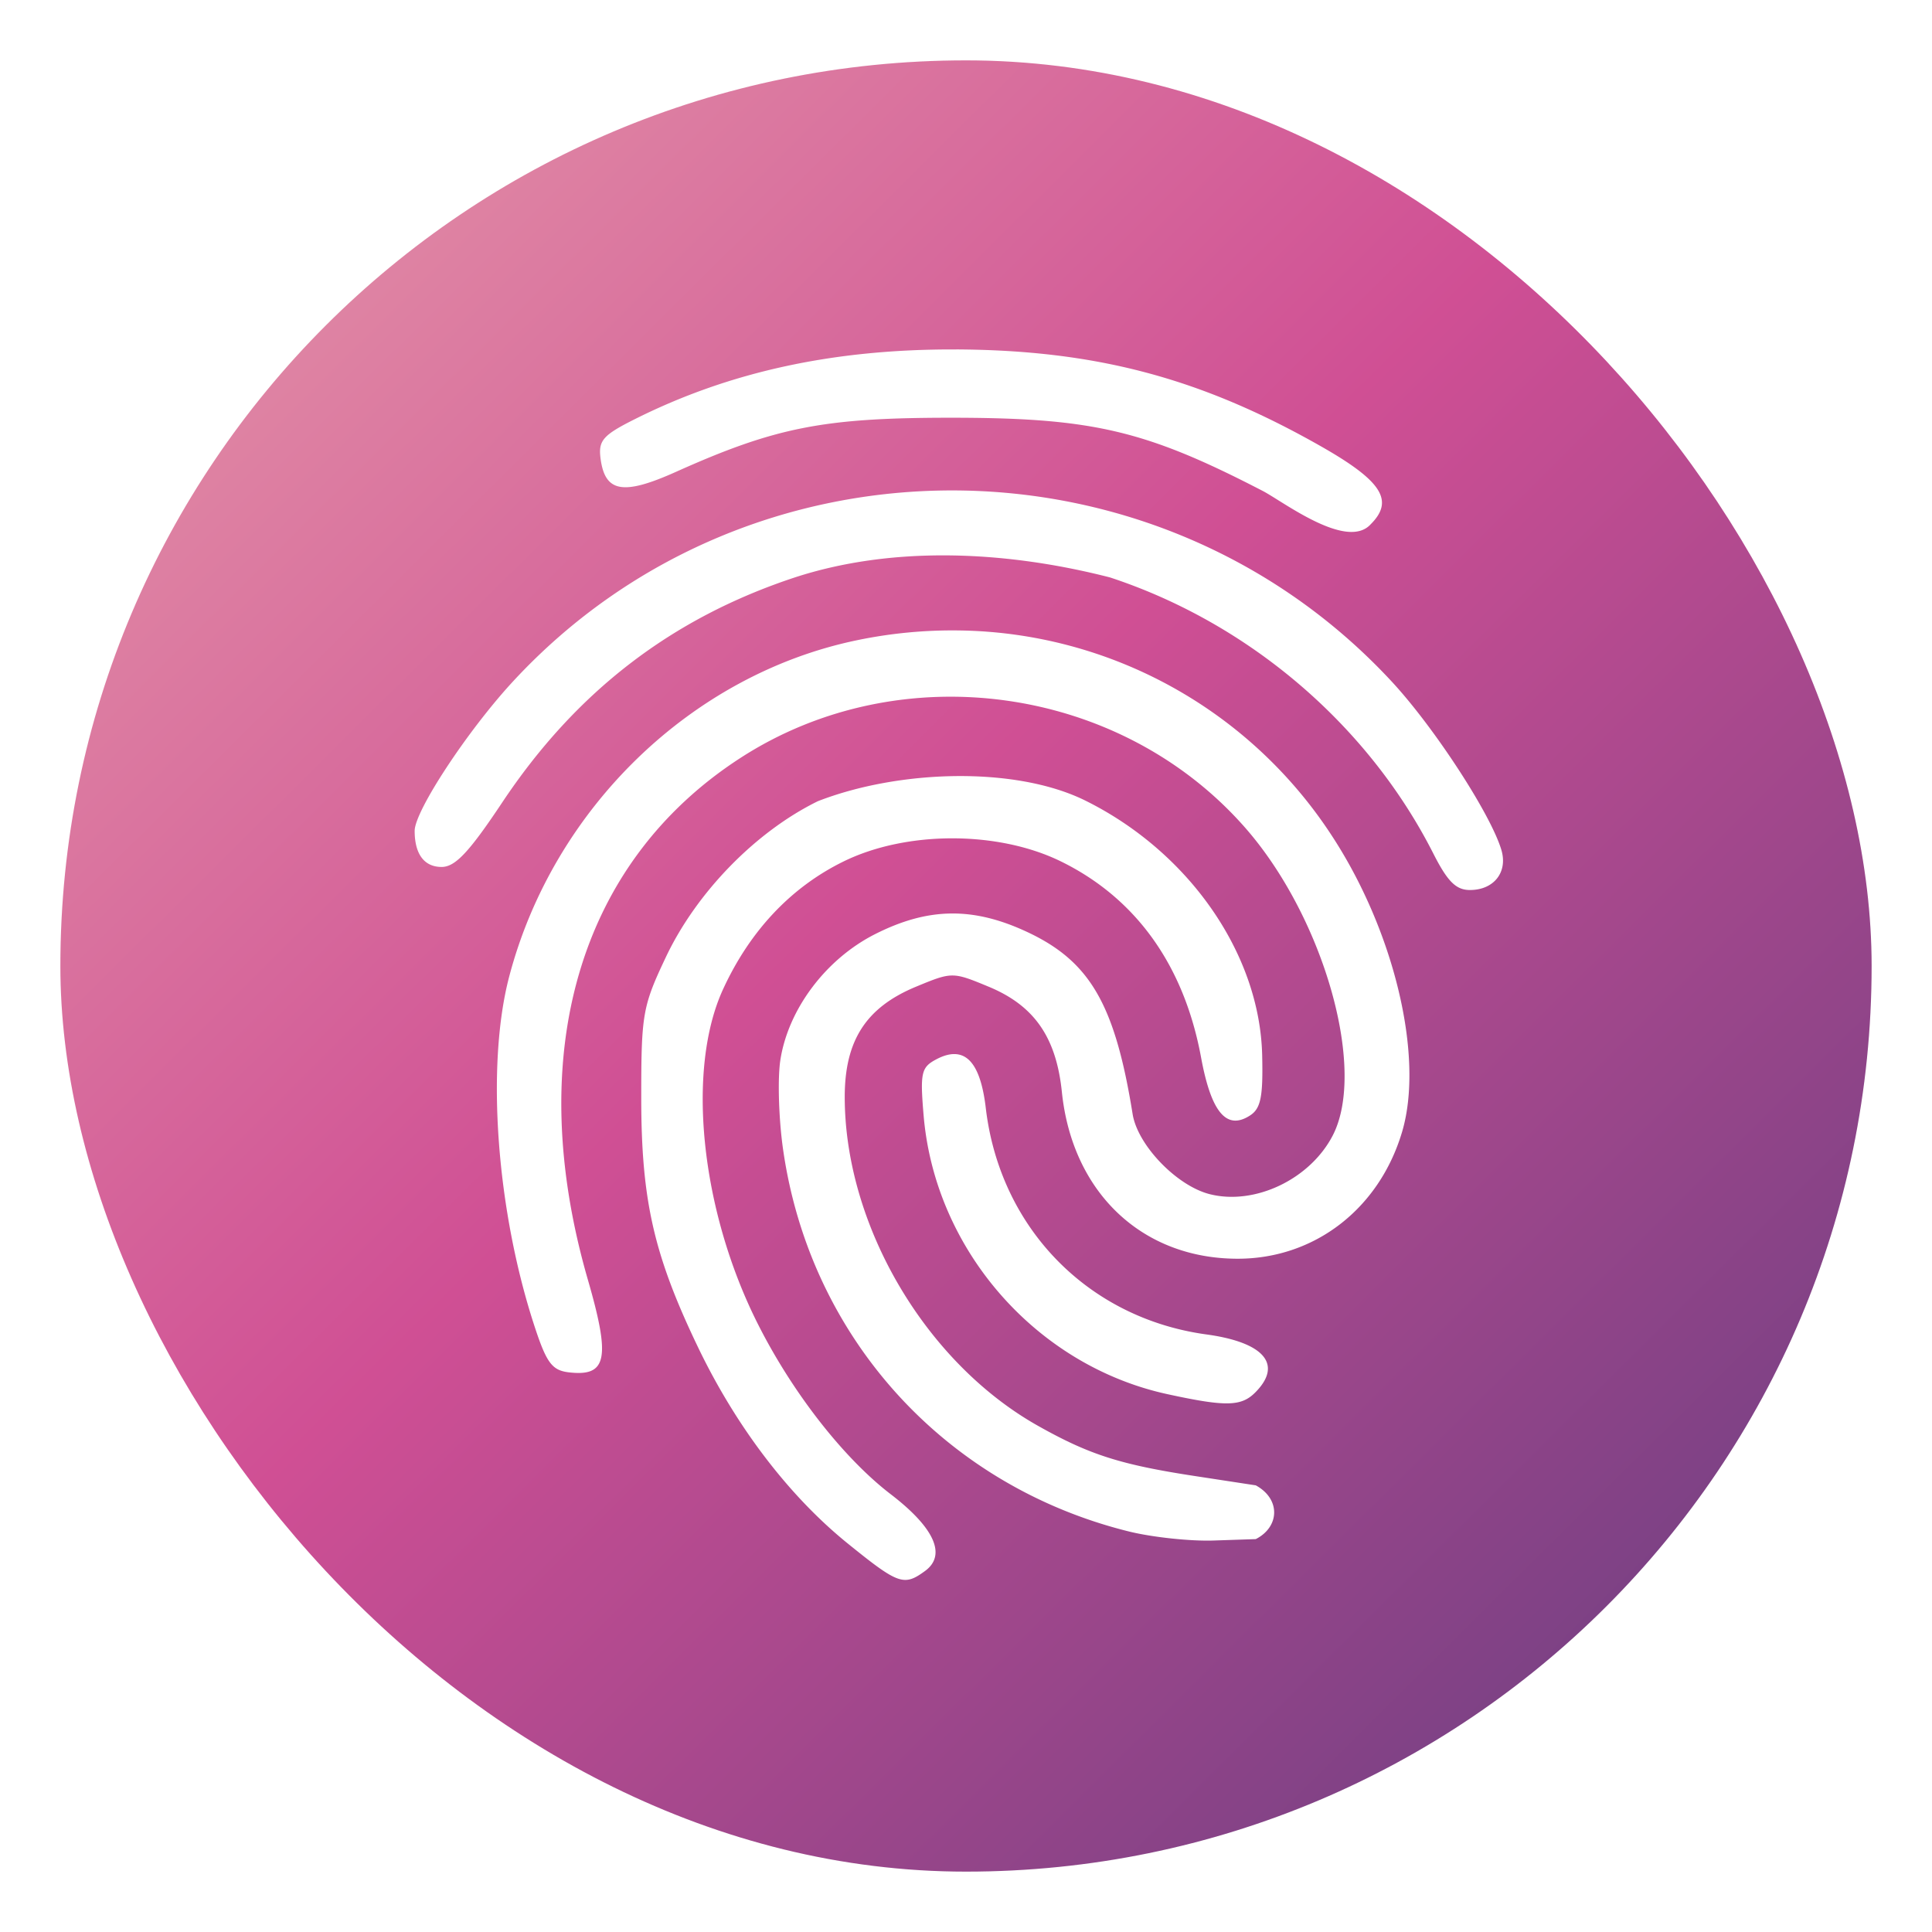 <svg xmlns="http://www.w3.org/2000/svg" width="64" height="64"><defs><filter id="a" width="1.072" height="1.072" x="-.036" y="-.036" color-interpolation-filters="sRGB"><feGaussianBlur stdDeviation=".6"/></filter><filter id="c" width="1.128" height="1.113" x="-.064" y="-.057" color-interpolation-filters="sRGB"><feGaussianBlur stdDeviation=".96"/></filter><linearGradient id="b" x1="388.73" x2="428.41" y1="503.99" y2="543.93" gradientTransform="matrix(1.5 0 0 1.5 -580.86 -753.7)" gradientUnits="userSpaceOnUse"><stop offset="0" stop-color="#3f3f3f"/><stop offset=".11" stop-color="#de7d9c"/><stop offset=".449" stop-color="#cc3d8a"/><stop offset=".934" stop-color="#5f2b76"/><stop offset="1" stop-color="#3f3f3f" stop-opacity="0"/></linearGradient></defs><rect width="40" height="40" x="388.57" y="503.8" filter="url(#a)" opacity=".15" rx="20" transform="matrix(1.5 0 0 1.5 -580.86 -753.7)"/><rect width="60" height="60" x="2" y="2" fill="url(#b)" opacity=".9" rx="30"/><path d="M31.674 11.576c-4.035-.018-7.495.731-10.641 2.307-1.047.524-1.21.707-1.143 1.273.139 1.155.735 1.268 2.502.475 3.285-1.474 4.884-1.789 9.028-1.793 4.755-.004 6.506.404 10.406 2.423.67.347 2.79 1.983 3.582 1.104.784-.784.37-1.432-1.649-2.58-3.982-2.264-7.462-3.187-12.086-3.21zm-.123 4.67c-5.324-.004-10.643 2.1-14.545 6.314-1.51 1.63-3.27 4.303-3.27 4.963 0 .77.317 1.196.893 1.196.451 0 .91-.488 2.004-2.131 2.445-3.675 5.614-6.112 9.697-7.46 3.167-1.033 6.876-.913 10.44 0 4.6 1.513 8.548 4.883 10.71 9.145.47.928.752 1.21 1.213 1.21.794 0 1.26-.591 1.043-1.325-.35-1.183-2.215-4.049-3.627-5.574-3.907-4.22-9.235-6.334-14.559-6.338zm.252 4.639a15.5 15.5 0 0 0-3.436.328c-5.467 1.143-10.037 5.569-11.5 11.14-.776 2.957-.419 7.787.862 11.649.382 1.154.568 1.395 1.117 1.459 1.261.146 1.384-.454.629-3.065-2.16-7.47-.3-13.826 5.056-17.29 5.297-3.427 12.582-2.413 16.727 2.325 2.598 2.97 4.023 7.992 2.89 10.184-.75 1.448-2.574 2.32-4.071 1.944-1.094-.275-2.39-1.62-2.557-2.652-.586-3.642-1.414-5.067-3.508-6.041-1.786-.832-3.274-.808-5.027.08-1.633.827-2.883 2.495-3.137 4.185-.091.609-.052 1.928.09 2.928.884 6.23 5.34 11.158 11.461 12.674.77.19 2.03.325 2.8.299l1.4-.047c.79-.402.834-1.326 0-1.781l-1.981-.303c-2.493-.38-3.525-.707-5.238-1.672-3.726-2.098-6.397-6.645-6.397-10.893 0-1.872.709-2.966 2.361-3.65 1.195-.495 1.213-.495 2.407 0 1.51.626 2.238 1.673 2.425 3.488.344 3.33 2.656 5.523 5.825 5.523 2.543 0 4.684-1.65 5.443-4.195.743-2.49-.254-6.674-2.35-9.856a14.97 14.97 0 0 0-12.29-6.761zm-.164 4.824c-1.584.02-3.212.312-4.547.832-2.058 1.008-4.019 3.02-5.033 5.162-.772 1.63-.817 1.884-.817 4.65 0 3.404.412 5.212 1.877 8.268 1.263 2.633 3.013 4.93 4.957 6.504 1.686 1.364 1.865 1.429 2.567.916.718-.525.318-1.426-1.133-2.54-1.574-1.206-3.275-3.388-4.422-5.677-1.884-3.76-2.36-8.406-1.13-11.066.89-1.93 2.25-3.37 3.984-4.22 2.082-1.023 5.124-1.023 7.207 0 2.485 1.22 4.075 3.443 4.638 6.492.336 1.82.844 2.423 1.62 1.923.359-.231.437-.618.404-2.004-.082-3.369-2.441-6.75-5.891-8.445-1.158-.563-2.698-.815-4.281-.795m-.012 9.209q-.275-.007-.623.18c-.487.26-.527.446-.408 1.853.376 4.452 3.726 8.284 8.074 9.232 1.929.42 2.445.411 2.908-.052.926-.926.308-1.663-1.613-1.926-3.926-.537-6.844-3.533-7.31-7.504-.14-1.184-.477-1.772-1.028-1.783" filter="url(#c)" opacity=".15"/><path fill="#fff" d="M31.674 11.576c-4.035-.018-7.495.731-10.641 2.307-1.047.524-1.21.707-1.143 1.273.139 1.155.735 1.268 2.502.475 3.285-1.474 4.884-1.789 9.028-1.793 4.755-.004 6.506.404 10.406 2.423.67.347 2.79 1.983 3.582 1.104.784-.784.37-1.432-1.649-2.58-3.982-2.264-7.462-3.187-12.086-3.21zm-.123 4.67c-5.324-.004-10.643 2.1-14.545 6.314-1.51 1.63-3.27 4.303-3.27 4.963 0 .77.317 1.196.893 1.196.451 0 .91-.488 2.004-2.131 2.445-3.675 5.614-6.112 9.697-7.46 3.167-1.033 6.876-.913 10.44 0 4.6 1.513 8.548 4.883 10.71 9.145.47.928.752 1.21 1.213 1.21.794 0 1.26-.591 1.043-1.325-.35-1.183-2.215-4.049-3.627-5.574-3.907-4.22-9.235-6.334-14.559-6.338zm.252 4.639a15.5 15.5 0 0 0-3.436.328c-5.467 1.143-10.037 5.569-11.5 11.14-.776 2.957-.419 7.787.862 11.649.382 1.154.568 1.395 1.117 1.459 1.261.146 1.384-.454.629-3.065-2.16-7.47-.3-13.826 5.056-17.29 5.297-3.427 12.582-2.413 16.727 2.325 2.598 2.97 4.023 7.992 2.89 10.184-.75 1.448-2.574 2.32-4.071 1.944-1.094-.275-2.39-1.62-2.557-2.652-.586-3.642-1.414-5.067-3.508-6.041-1.786-.832-3.274-.808-5.027.08-1.633.827-2.883 2.495-3.137 4.185-.091.609-.052 1.928.09 2.928.884 6.23 5.34 11.158 11.461 12.674.77.19 2.03.325 2.8.299l1.4-.047c.79-.402.834-1.326 0-1.781l-1.981-.303c-2.493-.38-3.525-.707-5.238-1.672-3.726-2.098-6.397-6.645-6.397-10.893 0-1.872.709-2.966 2.361-3.65 1.195-.495 1.213-.495 2.407 0 1.51.626 2.238 1.673 2.425 3.488.344 3.33 2.656 5.523 5.825 5.523 2.543 0 4.684-1.65 5.443-4.195.743-2.49-.254-6.674-2.35-9.856a14.97 14.97 0 0 0-12.29-6.761zm-.164 4.824c-1.584.02-3.212.312-4.547.832-2.058 1.008-4.019 3.02-5.033 5.162-.772 1.63-.817 1.884-.817 4.65 0 3.404.412 5.212 1.877 8.268 1.263 2.633 3.013 4.93 4.957 6.504 1.686 1.364 1.865 1.429 2.567.916.718-.525.318-1.426-1.133-2.54-1.574-1.206-3.275-3.388-4.422-5.677-1.884-3.76-2.36-8.406-1.13-11.066.89-1.93 2.25-3.37 3.984-4.22 2.082-1.023 5.124-1.023 7.207 0 2.485 1.22 4.075 3.443 4.638 6.492.336 1.82.844 2.423 1.62 1.923.359-.231.437-.618.404-2.004-.082-3.369-2.441-6.75-5.891-8.445-1.158-.563-2.698-.815-4.281-.795m-.012 9.209q-.275-.007-.623.18c-.487.26-.527.446-.408 1.853.376 4.452 3.726 8.284 8.074 9.232 1.929.42 2.445.411 2.908-.052.926-.926.308-1.663-1.613-1.926-3.926-.537-6.844-3.533-7.31-7.504-.14-1.184-.477-1.772-1.028-1.783"/></svg>